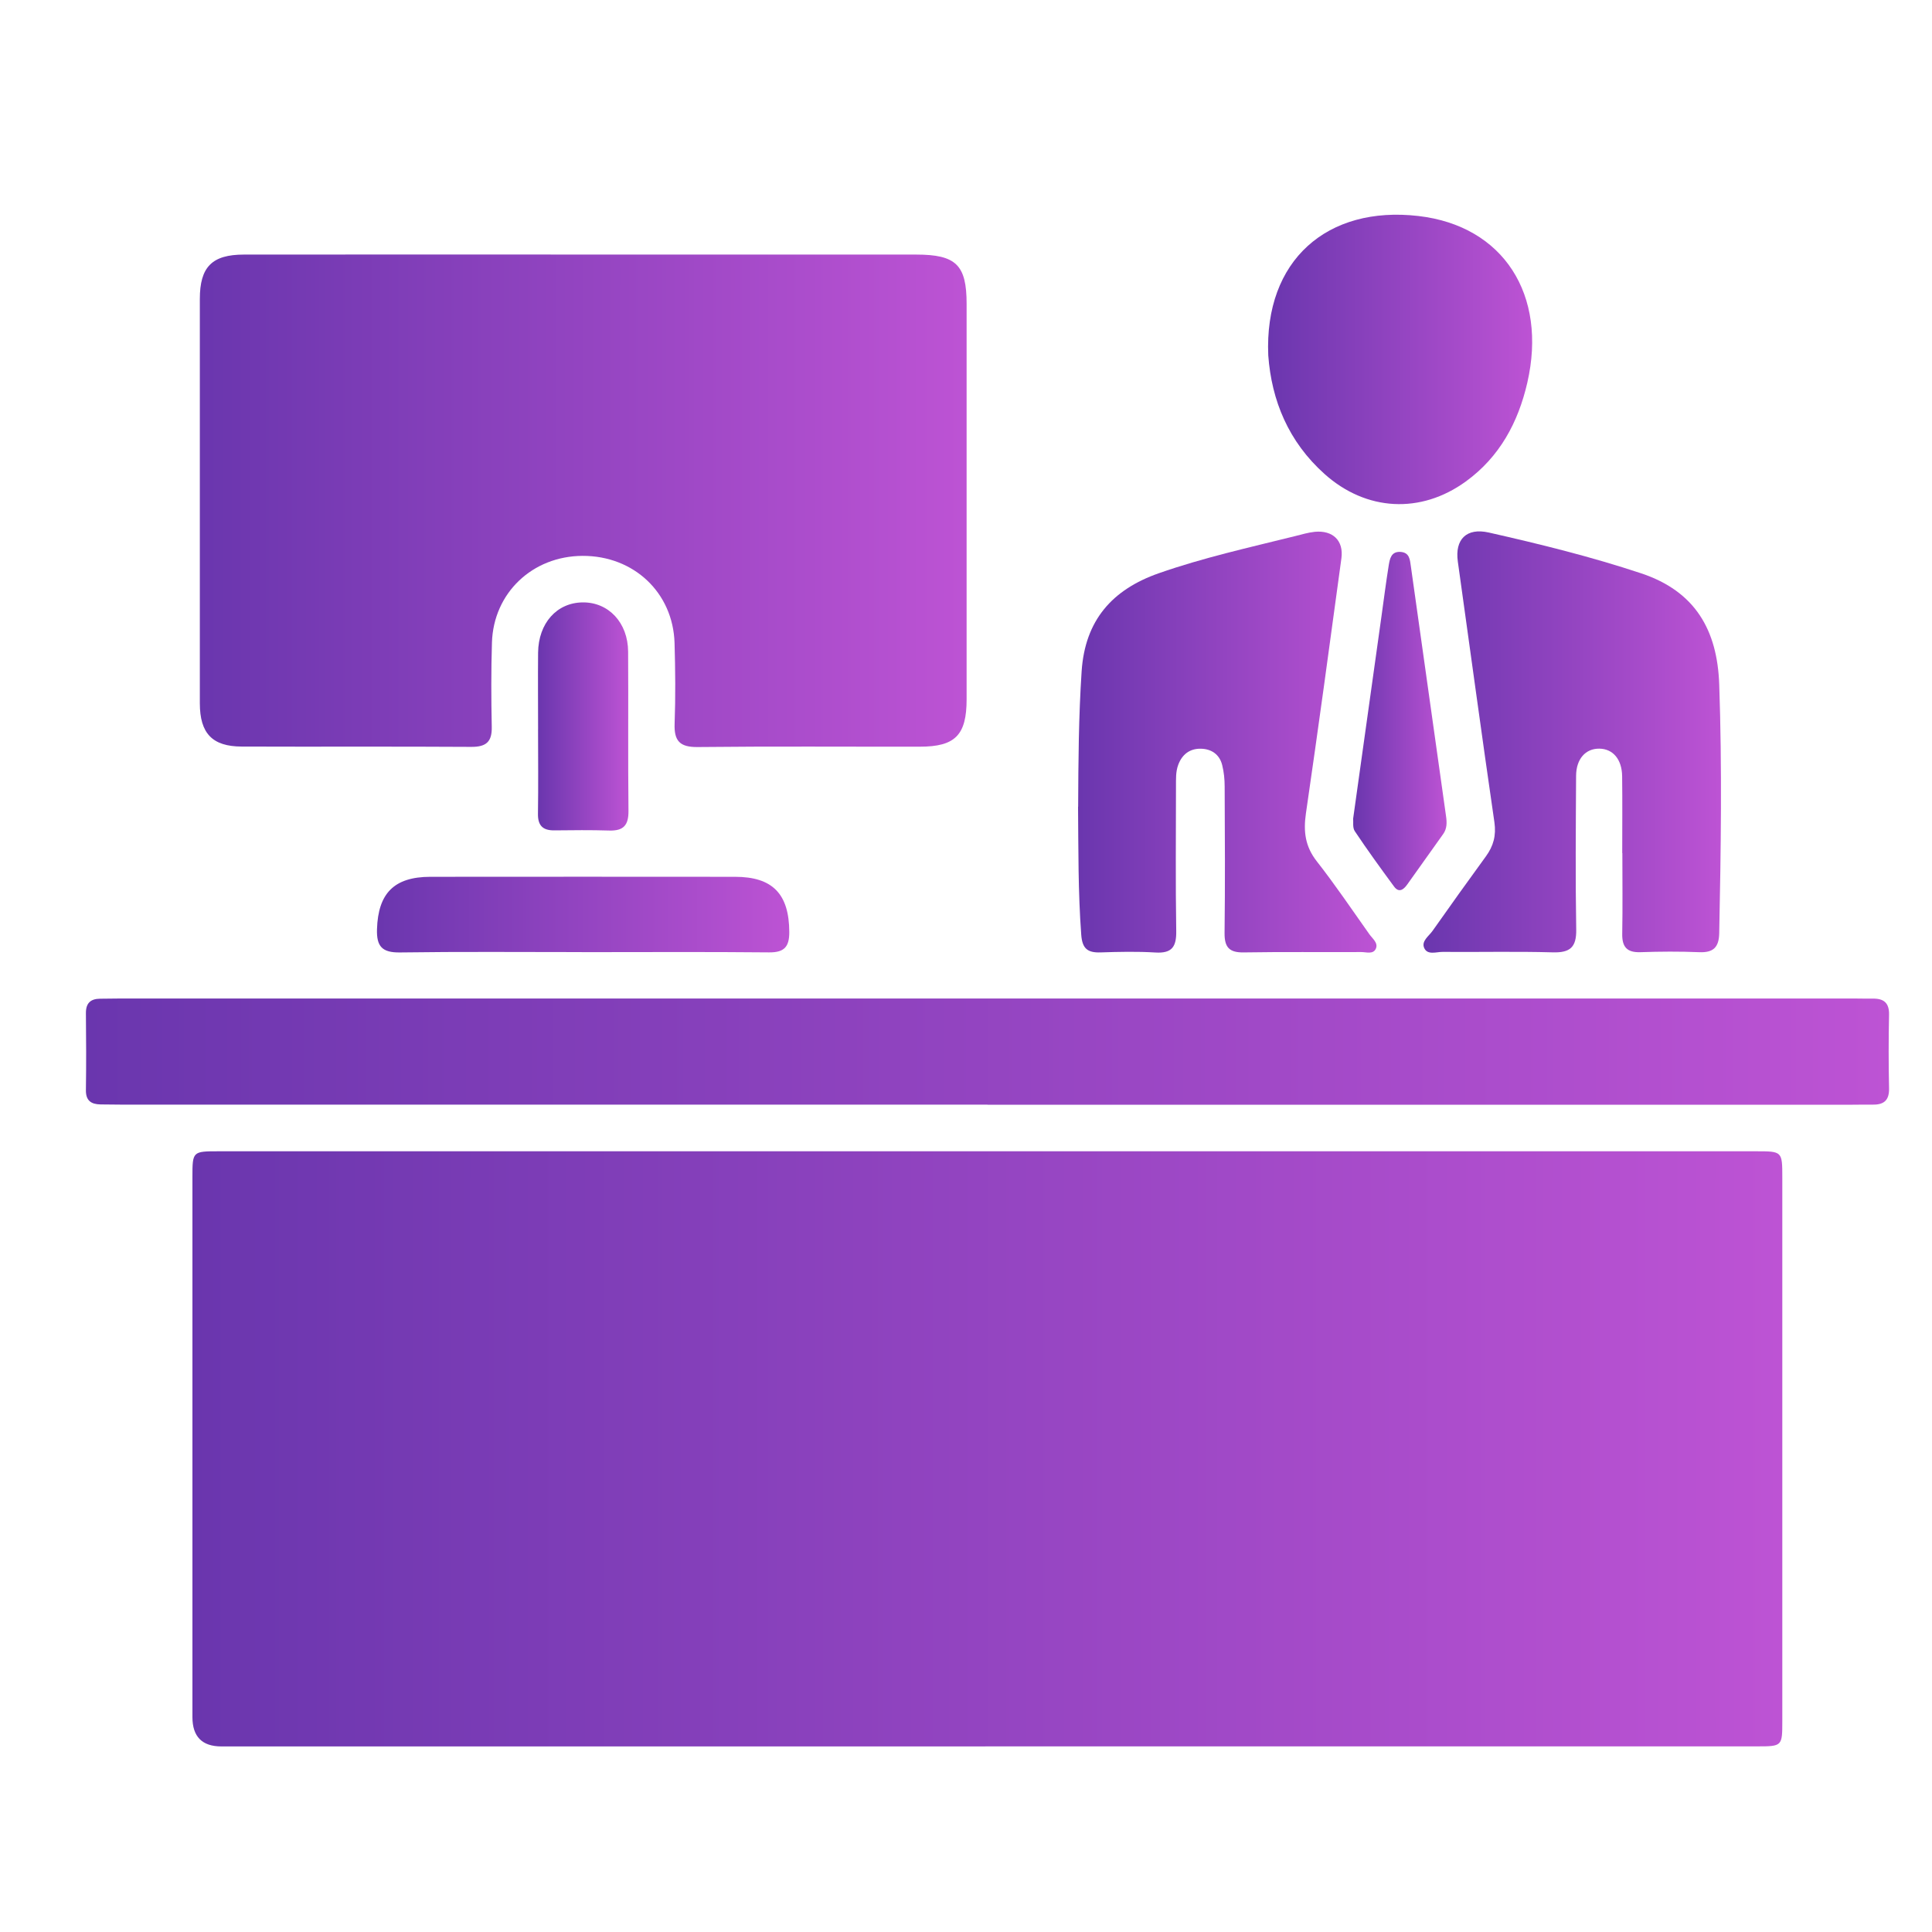 <svg xmlns="http://www.w3.org/2000/svg" width="60" height="60" viewBox="0 0 60 60" fill="none"><mask id="mask0_391_792" style="mask-type:alpha" maskUnits="userSpaceOnUse" x="0" y="0" width="60" height="60"><rect width="60" height="60" fill="#D9D9D9"></rect></mask><g mask="url(#mask0_391_792)"><g clip-path="url(#clip0_391_792)"><path d="M30.603 54.237C22.695 54.237 14.786 54.237 6.877 54.237C6.277 54.237 5.977 53.934 5.976 53.328C5.976 47.739 5.976 42.15 5.976 36.561C5.976 35.757 5.978 35.754 6.798 35.754C22.711 35.754 38.623 35.754 54.537 35.754C55.349 35.754 55.351 35.757 55.351 36.567C55.351 42.194 55.351 47.821 55.351 53.448C55.351 54.232 55.348 54.235 54.558 54.235C46.573 54.235 38.588 54.235 30.603 54.235V54.237Z" fill="url(#paint0_linear_391_792)"></path><path d="M18.129 7.906C21.569 7.906 25.01 7.906 28.451 7.906C29.692 7.906 30.019 8.227 30.019 9.439C30.019 13.53 30.019 17.623 30.019 21.714C30.019 22.829 29.667 23.189 28.565 23.189C26.265 23.192 23.964 23.175 21.666 23.2C21.108 23.206 20.931 23.007 20.951 22.472C20.981 21.64 20.973 20.806 20.949 19.972C20.903 18.404 19.681 17.257 18.092 17.263C16.536 17.269 15.325 18.414 15.278 19.956C15.251 20.827 15.254 21.699 15.272 22.571C15.283 23.039 15.098 23.198 14.632 23.195C12.255 23.18 9.88 23.194 7.504 23.185C6.592 23.182 6.208 22.774 6.206 21.845C6.205 17.658 6.205 13.471 6.206 9.286C6.206 8.291 6.583 7.906 7.578 7.906C11.095 7.902 14.612 7.905 18.129 7.905V7.906Z" fill="url(#paint1_linear_391_792)"></path><path d="M30.669 34.305C21.695 34.305 12.72 34.305 3.747 34.305C3.539 34.305 3.33 34.302 3.121 34.299C2.83 34.294 2.663 34.181 2.668 33.855C2.679 33.059 2.677 32.263 2.668 31.469C2.665 31.154 2.81 31.018 3.112 31.016C3.302 31.015 3.491 31.01 3.682 31.01C21.669 31.01 39.654 31.01 57.641 31.01C57.811 31.01 57.984 31.016 58.154 31.013C58.503 31.006 58.676 31.144 58.666 31.519C58.65 32.277 58.65 33.035 58.666 33.792C58.676 34.162 58.516 34.311 58.162 34.305C57.953 34.302 57.744 34.308 57.534 34.308C48.579 34.308 39.623 34.308 30.669 34.308V34.305Z" fill="url(#paint2_linear_391_792)"></path><path d="M50.38 26.495C50.38 25.699 50.387 24.903 50.377 24.107C50.37 23.578 50.09 23.255 49.668 23.25C49.242 23.245 48.95 23.568 48.947 24.093C48.938 25.685 48.924 27.277 48.951 28.868C48.96 29.421 48.759 29.591 48.221 29.576C47.081 29.544 45.939 29.571 44.799 29.562C44.604 29.561 44.332 29.669 44.23 29.441C44.134 29.227 44.375 29.072 44.489 28.909C45.035 28.133 45.587 27.363 46.146 26.595C46.381 26.273 46.469 25.948 46.41 25.535C46.017 22.838 45.652 20.137 45.274 17.439C45.178 16.754 45.54 16.382 46.235 16.538C47.828 16.898 49.413 17.289 50.967 17.805C52.648 18.364 53.333 19.569 53.392 21.255C53.482 23.832 53.444 26.405 53.392 28.982C53.383 29.418 53.211 29.59 52.77 29.571C52.163 29.546 51.552 29.55 50.945 29.571C50.52 29.585 50.372 29.403 50.38 28.996C50.395 28.162 50.384 27.328 50.384 26.494H50.381L50.38 26.495Z" fill="url(#paint3_linear_391_792)"></path><path d="M33.483 25.05C33.489 23.648 33.498 22.249 33.591 20.848C33.696 19.265 34.538 18.31 35.989 17.802C37.372 17.318 38.802 17.002 40.221 16.649C40.424 16.599 40.627 16.537 40.832 16.516C41.393 16.462 41.732 16.791 41.659 17.336C41.3 19.979 40.941 22.624 40.556 25.265C40.476 25.822 40.532 26.288 40.895 26.75C41.468 27.481 41.988 28.253 42.526 29.012C42.62 29.146 42.802 29.278 42.732 29.453C42.653 29.65 42.431 29.565 42.273 29.567C41.056 29.573 39.838 29.558 38.622 29.578C38.174 29.585 38.026 29.416 38.03 28.977C38.049 27.461 38.04 25.945 38.033 24.43C38.033 24.206 38.011 23.976 37.956 23.759C37.872 23.422 37.611 23.253 37.28 23.252C36.95 23.25 36.712 23.426 36.591 23.752C36.509 23.973 36.523 24.2 36.521 24.426C36.52 25.922 36.505 27.42 36.529 28.917C36.536 29.401 36.398 29.612 35.884 29.581C35.315 29.546 34.744 29.559 34.174 29.578C33.774 29.59 33.611 29.459 33.579 29.031C33.48 27.706 33.492 26.381 33.48 25.055L33.483 25.05Z" fill="url(#paint4_linear_391_792)"></path><path d="M39.387 11.036C39.261 8.081 41.221 6.381 44.049 6.708C46.697 7.013 48.058 9.163 47.432 11.885C47.148 13.119 46.573 14.19 45.523 14.952C44.122 15.97 42.427 15.876 41.137 14.722C40.015 13.719 39.489 12.438 39.387 11.036Z" fill="url(#paint5_linear_391_792)"></path><path d="M18.067 29.568C16.185 29.568 14.304 29.552 12.423 29.579C11.867 29.587 11.691 29.392 11.708 28.856C11.743 27.744 12.237 27.232 13.365 27.23C16.519 27.227 19.673 27.227 22.827 27.23C24 27.23 24.507 27.768 24.512 28.947C24.513 29.406 24.356 29.582 23.881 29.577C21.943 29.558 20.004 29.57 18.067 29.57V29.568Z" fill="url(#paint6_linear_391_792)"></path><path d="M16.711 22.656C16.711 21.86 16.704 21.064 16.711 20.268C16.722 19.352 17.292 18.717 18.094 18.708C18.897 18.698 19.501 19.335 19.507 20.237C19.518 21.886 19.5 23.534 19.518 25.184C19.522 25.623 19.367 25.807 18.923 25.793C18.353 25.775 17.783 25.782 17.213 25.788C16.856 25.791 16.701 25.637 16.707 25.272C16.72 24.4 16.711 23.528 16.71 22.657L16.711 22.656Z" fill="url(#paint7_linear_391_792)"></path><path d="M42.023 25.425C42.322 23.291 42.613 21.211 42.904 19.132C42.977 18.607 43.044 18.082 43.128 17.558C43.162 17.354 43.203 17.122 43.494 17.14C43.779 17.158 43.787 17.386 43.817 17.596C44.18 20.181 44.543 22.767 44.909 25.353C44.936 25.547 44.939 25.731 44.822 25.898C44.448 26.424 44.073 26.949 43.7 27.473C43.584 27.636 43.441 27.733 43.293 27.531C42.877 26.966 42.465 26.398 42.075 25.814C42 25.703 42.034 25.523 42.023 25.425Z" fill="url(#paint8_linear_391_792)"></path></g></g><defs><linearGradient id="paint0_linear_391_792" x1="5.976" y1="44.995" x2="55.351" y2="44.995" gradientUnits="userSpaceOnUse"><stop stop-color="#6A36AE"></stop><stop offset="1" stop-color="#BD53D4"></stop></linearGradient><linearGradient id="paint1_linear_391_792" x1="6.205" y1="15.552" x2="30.019" y2="15.552" gradientUnits="userSpaceOnUse"><stop stop-color="#6A36AE"></stop><stop offset="1" stop-color="#BD53D4"></stop></linearGradient><linearGradient id="paint2_linear_391_792" x1="2.668" y1="32.659" x2="58.667" y2="32.659" gradientUnits="userSpaceOnUse"><stop stop-color="#6A36AE"></stop><stop offset="1" stop-color="#BD53D4"></stop></linearGradient><linearGradient id="paint3_linear_391_792" x1="44.208" y1="23.045" x2="53.446" y2="23.045" gradientUnits="userSpaceOnUse"><stop stop-color="#6A36AE"></stop><stop offset="1" stop-color="#BD53D4"></stop></linearGradient><linearGradient id="paint4_linear_391_792" x1="33.48" y1="23.047" x2="42.748" y2="23.047" gradientUnits="userSpaceOnUse"><stop stop-color="#6A36AE"></stop><stop offset="1" stop-color="#BD53D4"></stop></linearGradient><linearGradient id="paint5_linear_391_792" x1="39.381" y1="11.162" x2="47.583" y2="11.162" gradientUnits="userSpaceOnUse"><stop stop-color="#6A36AE"></stop><stop offset="1" stop-color="#BD53D4"></stop></linearGradient><linearGradient id="paint6_linear_391_792" x1="11.707" y1="28.404" x2="24.512" y2="28.404" gradientUnits="userSpaceOnUse"><stop stop-color="#6A36AE"></stop><stop offset="1" stop-color="#BD53D4"></stop></linearGradient><linearGradient id="paint7_linear_391_792" x1="16.706" y1="22.251" x2="19.518" y2="22.251" gradientUnits="userSpaceOnUse"><stop stop-color="#6A36AE"></stop><stop offset="1" stop-color="#BD53D4"></stop></linearGradient><linearGradient id="paint8_linear_391_792" x1="42.023" y1="22.392" x2="44.925" y2="22.392" gradientUnits="userSpaceOnUse"><stop stop-color="#6A36AE"></stop><stop offset="1" stop-color="#BD53D4"></stop></linearGradient><clipPath id="clip0_391_792"><rect width="56" height="47.57" fill="white" transform="translate(2.667 6.667)"></rect></clipPath></defs></svg>
